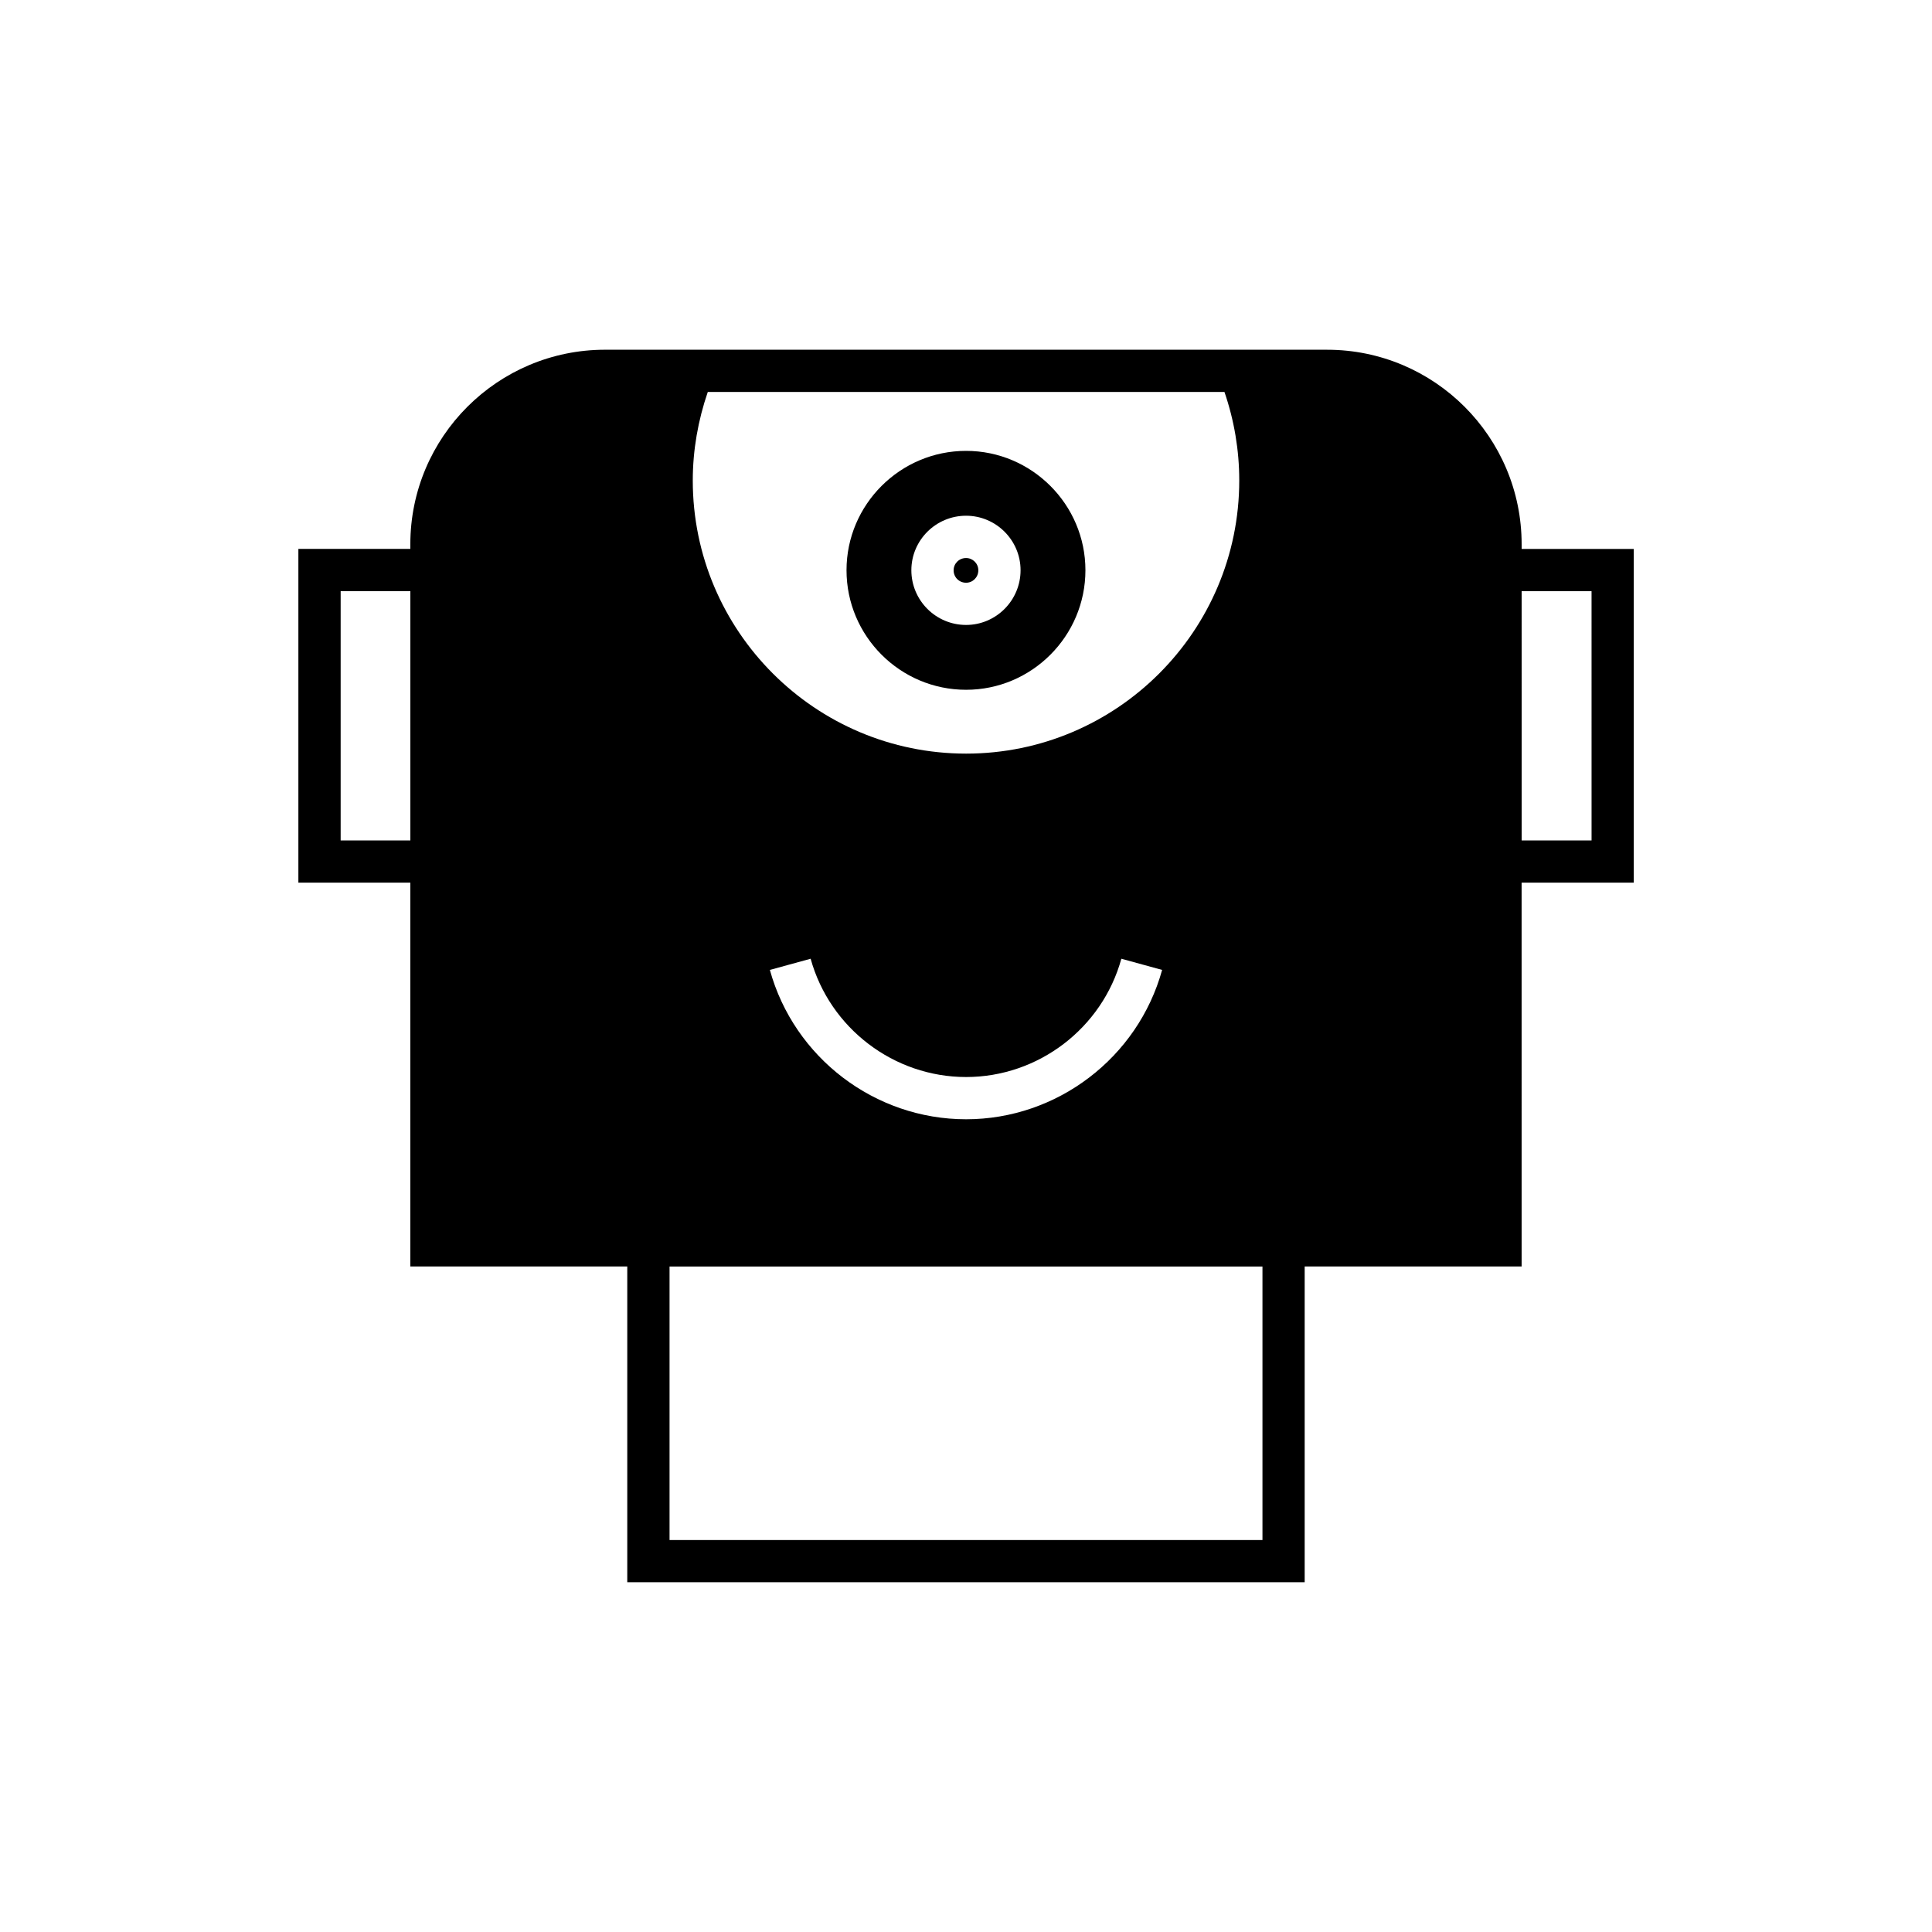 <?xml version="1.0" encoding="UTF-8"?>
<!-- Uploaded to: ICON Repo, www.svgrepo.com, Generator: ICON Repo Mixer Tools -->
<svg fill="#000000" width="800px" height="800px" version="1.1" viewBox="144 144 512 512" xmlns="http://www.w3.org/2000/svg">
 <g>
  <path d="m400.02 326.8c17.41 0 31.629-14.219 31.629-31.684 0-17.41-14.219-31.629-31.629-31.629-17.465 0-31.684 14.219-31.684 31.629 0 17.465 14.219 31.684 31.684 31.684zm0-46.125c7.949 0 14.441 6.492 14.441 14.441 0 8.004-6.492 14.5-14.441 14.5-8.004 0-14.5-6.492-14.5-14.5 0-7.949 6.492-14.441 14.5-14.441z"/>
  <path d="m400.02 298.43c1.793 0 3.246-1.457 3.246-3.301 0-1.793-1.457-3.246-3.246-3.246-1.848 0-3.301 1.457-3.301 3.246-0.004 1.844 1.453 3.301 3.301 3.301z"/>
  <path d="m547.25 289.47v-1.23c0-28.438-23.121-51.555-51.555-51.555l-191.34-0.004c-28.492 0-51.613 23.121-51.613 51.555v1.23h-29.668v88.445h29.668v101.71h57.492v83.688h179.52v-83.684h57.492l-0.004-101.71h29.727v-88.445zm-294.5 77.25h-18.473v-66.055h18.473zm78.816-118.84h136.93c2.574 7.5 3.918 15.395 3.918 23.457 0 39.914-32.469 72.379-72.383 72.379-39.969 0-72.438-32.469-72.438-72.379 0.004-8.062 1.402-15.953 3.977-23.457zm120.41 153.16c-6.438 23.289-27.82 39.578-51.949 39.578-24.184 0-45.566-16.289-52.004-39.578l10.805-2.965c5.094 18.418 22.055 31.348 41.199 31.348 19.09 0 36.051-12.875 41.145-31.348zm26.59 151.09h-157.13v-72.492h157.13zm87.215-185.4h-18.527l-0.004-66.055h18.527z"/>
 </g>
</svg>
